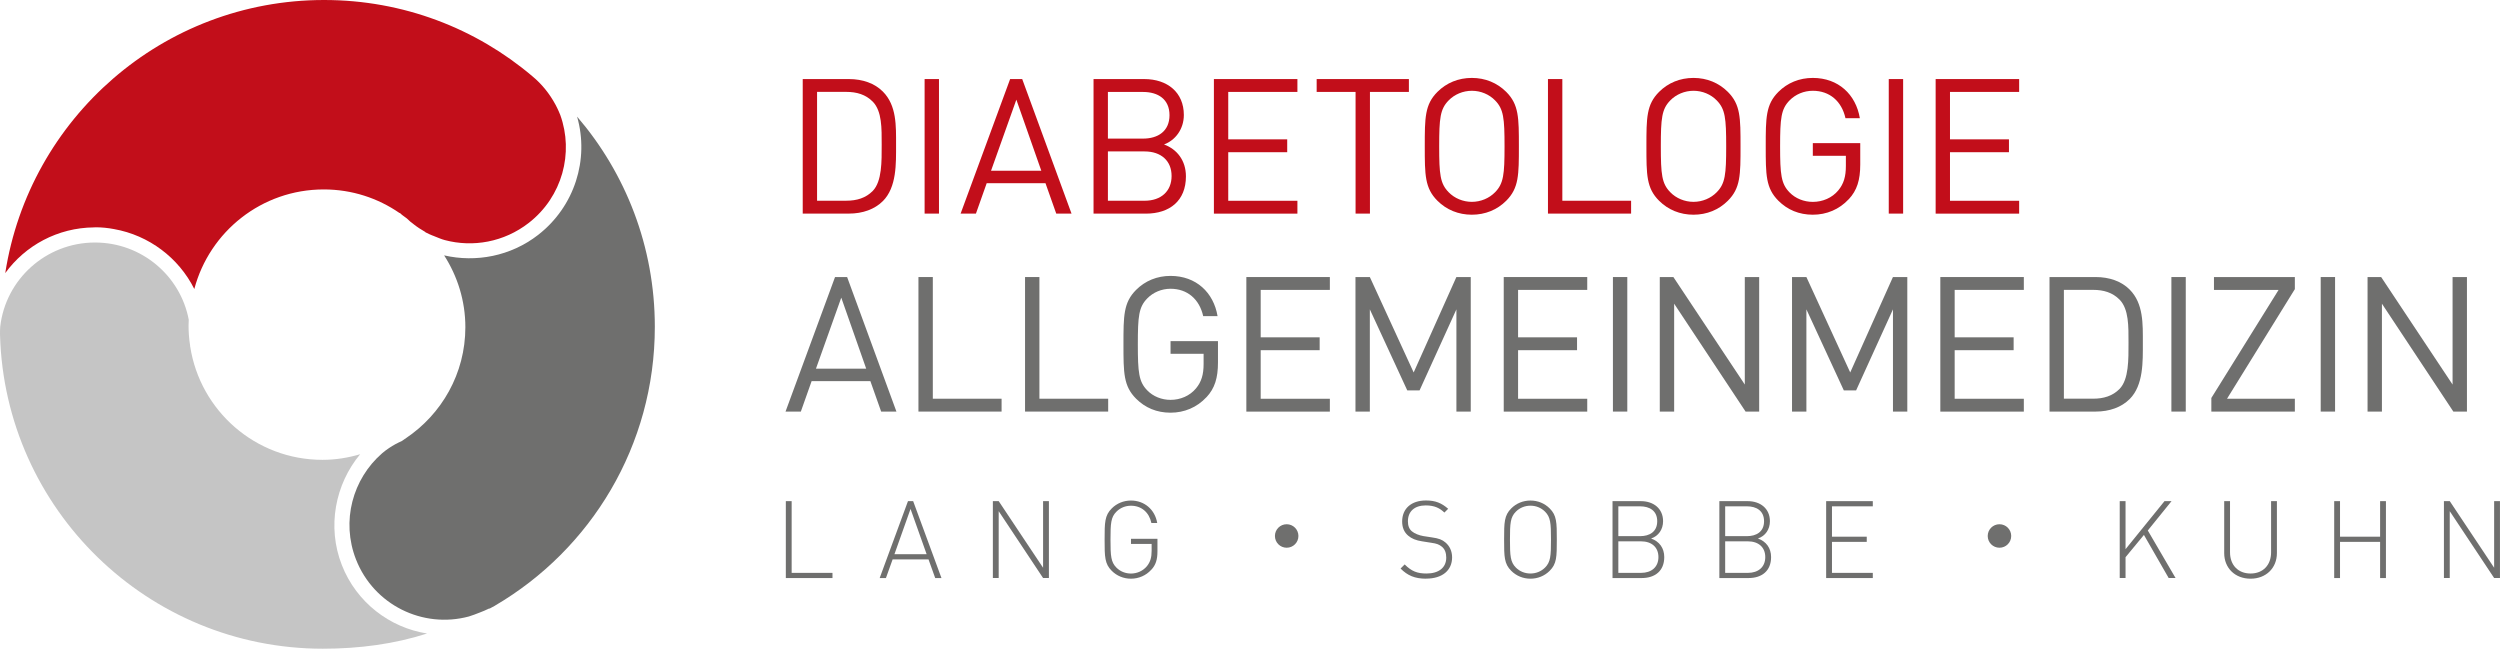 <svg xmlns="http://www.w3.org/2000/svg" id="Ebene_1" viewBox="0 0 742.75 192.73"><defs><style>.cls-1{fill:#c20e1a;}.cls-2{fill:#c5c5c5;}.cls-3{fill:#6f6f6e;}</style></defs><path class="cls-1" d="m27.94,67.56c.15,0,.3-.03.45-.03,1.88,0,3.71.19,5.48.53,10.39,1.83,19.25,8.58,23.86,17.8,4.52-17.05,20.02-29.58,38.46-29.58,8.36,0,16.09,2.58,22.48,6.99l.17.03c.19.21.42.35.61.55.48.35.97.68,1.44,1.06.63.63,1.31,1.22,2.03,1.72,0,0,0,.05.05.05,1.04.82,2.16,1.53,3.32,2.2.04.04.08.09.13.14.74.39,1.5.72,2.27,1.04-.09-.05-.18-.08-.27-.13.3.14.61.24.91.37.93.36,1.83.77,2.79,1.02.02,0,.05.01.07.02,8.3,2.2,17.54.61,24.9-5.11,10.01-7.79,13.42-20.84,9.37-32.06-.15-.38-.3-.75-.47-1.12-.27-.66-.62-1.29-.94-1.93-1.75-3.26-4.08-6.16-6.9-8.48C141.46,8.49,119.87,0,96.29,0,48.38,0,8.7,35.17,1.56,81.14c5.95-8.2,15.58-13.49,26.38-13.58Z"></path><path class="cls-3" d="m171.47,34.71c3.6,12.6-.68,26.59-11.59,35.08-8.14,6.33-18.49,8.26-27.93,6.08,3.96,6.17,6.31,13.47,6.31,21.34,0,13.79-7.07,25.91-17.74,33.03l-.02.04v.03c-.05.02-.12.05-.19.07-.27.18-.52.4-.8.57-.04,0-.09,0-.14.09-.63.27-1.26.59-1.85.9-.68.36-1.31.77-1.94,1.17-.71.47-1.38,1.01-2.04,1.55-8.75,7.6-12.24,20.14-7.77,31.56,5.29,13.5,19.82,20.61,33.52,16.94,1.08-.33,2.14-.74,3.23-1.17.93-.36,1.81-.71,2.66-1.14l.2-.08.03.07c.52-.29,1.05-.54,1.57-.85.05,0,.09-.05.14-.09,28.41-16.67,47.43-47.47,47.43-82.8,0-23.85-8.68-45.65-23.06-62.41Z"></path><path class="cls-2" d="m101.56,167.87c-4.45-11.36-1.98-23.98,5.44-32.92-3.55,1.05-7.28,1.67-11.18,1.67-19.92,0-36.37-14.6-39.31-33.67h-.03s0-.29,0-.29c-.16-1.08-.3-2.16-.37-3.27-.05-.86-.09-1.72-.09-2.57,0-.62.03-1.22.06-1.82-2.47-13.07-14-22.95-27.86-22.95C13.64,72.07,1.65,83,.06,97.09c-.06.69-.05,1.4-.06,2.09,0,.15,0,.3.01.45,1.49,51.72,43.91,93.1,95.9,93.1,10.92,0,21.27-1.4,30.97-4.51-11.13-1.77-20.96-9.23-25.32-20.34Z"></path><path class="cls-1" d="m262.29,59.75c-2.41,2.41-5.95,3.71-10.1,3.71h-13.7V23.49h13.7c4.15,0,7.69,1.29,10.1,3.71,4.15,4.15,3.93,10.27,3.93,15.83s.22,12.57-3.93,16.73Zm-2.98-29.53c-2.08-2.13-4.77-2.92-7.86-2.92h-8.7v32.33h8.7c3.09,0,5.78-.79,7.86-2.92,2.75-2.86,2.64-8.81,2.64-13.7s.11-9.94-2.64-12.8Z"></path><path class="cls-1" d="m274.7,63.46V23.49h4.27v39.97h-4.27Z"></path><path class="cls-1" d="m313.81,63.46l-3.2-9.04h-17.46l-3.2,9.04h-4.55l14.71-39.97h3.59l14.65,39.97h-4.55Zm-11.85-33.85l-7.52,21.11h14.93l-7.41-21.11Z"></path><path class="cls-1" d="m340.44,63.46h-15.55V23.49h15.04c6.96,0,11.79,3.99,11.79,10.67,0,4.21-2.53,7.52-5.89,8.76,3.82,1.4,6.51,4.72,6.51,9.49,0,7.24-4.83,11.06-11.9,11.06Zm-.84-36.15h-10.44v13.87h10.44c4.43,0,7.86-2.19,7.86-6.96s-3.42-6.9-7.86-6.9Zm.45,17.68h-10.89v14.65h10.89c4.94,0,8.03-2.86,8.03-7.35s-3.09-7.3-8.03-7.3Z"></path><path class="cls-1" d="m360.65,63.46V23.49h24.81v3.82h-20.55v14.09h17.52v3.82h-17.52v14.43h20.55v3.82h-24.81Z"></path><path class="cls-1" d="m407.01,27.31v36.15h-4.27V27.31h-11.56v-3.82h27.4v3.82h-11.56Z"></path><path class="cls-1" d="m447.5,59.64c-2.69,2.69-6.23,4.15-10.22,4.15s-7.52-1.46-10.22-4.15c-3.76-3.76-3.76-7.69-3.76-16.17s0-12.41,3.76-16.17c2.69-2.69,6.23-4.15,10.22-4.15s7.52,1.46,10.22,4.15c3.76,3.76,3.76,7.69,3.76,16.17s0,12.41-3.76,16.17Zm-3.31-29.81c-1.74-1.8-4.27-2.86-6.9-2.86s-5.16,1.07-6.9,2.86c-2.53,2.58-2.81,5.28-2.81,13.64s.28,11.06,2.81,13.64c1.74,1.8,4.27,2.86,6.9,2.86s5.16-1.07,6.9-2.86c2.53-2.58,2.81-5.28,2.81-13.64s-.28-11.06-2.81-13.64Z"></path><path class="cls-1" d="m459.9,63.46V23.49h4.27v36.15h20.43v3.82h-24.7Z"></path><path class="cls-1" d="m513.35,59.64c-2.69,2.69-6.23,4.15-10.22,4.15s-7.52-1.46-10.22-4.15c-3.76-3.76-3.76-7.69-3.76-16.17s0-12.41,3.76-16.17c2.69-2.69,6.23-4.15,10.22-4.15s7.52,1.46,10.22,4.15c3.76,3.76,3.76,7.69,3.76,16.17s0,12.41-3.76,16.17Zm-3.31-29.81c-1.74-1.8-4.27-2.86-6.9-2.86s-5.16,1.07-6.9,2.86c-2.53,2.58-2.81,5.28-2.81,13.64s.28,11.06,2.81,13.64c1.74,1.8,4.27,2.86,6.9,2.86s5.16-1.07,6.9-2.86c2.53-2.58,2.81-5.28,2.81-13.64s-.28-11.06-2.81-13.64Z"></path><path class="cls-1" d="m549.25,59.19c-2.81,3.03-6.57,4.6-10.67,4.6s-7.52-1.46-10.22-4.15c-3.76-3.76-3.76-7.69-3.76-16.17s0-12.41,3.76-16.17c2.69-2.69,6.23-4.15,10.22-4.15,7.63,0,12.8,4.94,13.98,11.96h-4.27c-1.12-5.05-4.72-8.14-9.71-8.14-2.64,0-5.16,1.07-6.9,2.86-2.53,2.58-2.81,5.28-2.81,13.64s.28,11.12,2.81,13.7c1.74,1.8,4.27,2.81,6.9,2.81,2.92,0,5.73-1.18,7.58-3.42,1.63-1.96,2.25-4.15,2.25-7.24v-3.03h-9.82v-3.76h14.09v6.34c0,4.6-.95,7.69-3.42,10.33Z"></path><path class="cls-1" d="m561.15,63.46V23.49h4.27v39.97h-4.27Z"></path><path class="cls-1" d="m575.08,63.46V23.49h24.81v3.82h-20.55v14.09h17.52v3.82h-17.52v14.43h20.55v3.82h-24.81Z"></path><path class="cls-3" d="m261.79,122.28l-3.2-9.04h-17.46l-3.2,9.04h-4.55l14.71-39.97h3.59l14.65,39.97h-4.55Zm-11.85-33.85l-7.52,21.11h14.93l-7.41-21.11Z"></path><path class="cls-3" d="m272.87,122.28v-39.97h4.27v36.15h20.43v3.82h-24.7Z"></path><path class="cls-3" d="m304.54,122.28v-39.97h4.27v36.15h20.43v3.82h-24.7Z"></path><path class="cls-3" d="m358.43,118.01c-2.81,3.03-6.57,4.6-10.67,4.6s-7.52-1.46-10.22-4.15c-3.76-3.76-3.76-7.69-3.76-16.17s0-12.41,3.76-16.17c2.69-2.69,6.23-4.15,10.22-4.15,7.63,0,12.8,4.94,13.98,11.96h-4.27c-1.12-5.05-4.72-8.14-9.71-8.14-2.64,0-5.16,1.07-6.9,2.86-2.53,2.58-2.81,5.28-2.81,13.64s.28,11.12,2.81,13.7c1.74,1.8,4.27,2.81,6.9,2.81,2.92,0,5.73-1.18,7.58-3.42,1.63-1.96,2.25-4.15,2.25-7.24v-3.03h-9.82v-3.76h14.09v6.34c0,4.6-.95,7.69-3.42,10.33Z"></path><path class="cls-3" d="m370.29,122.28v-39.97h24.81v3.82h-20.55v14.09h17.52v3.82h-17.52v14.43h20.55v3.82h-24.81Z"></path><path class="cls-3" d="m432.7,122.28v-30.37l-10.95,24.08h-3.65l-11.12-24.08v30.37h-4.27v-39.97h4.27l13.02,28.35,12.69-28.35h4.27v39.97h-4.27Z"></path><path class="cls-3" d="m446.76,122.28v-39.97h24.81v3.82h-20.55v14.09h17.52v3.82h-17.52v14.43h20.55v3.82h-24.81Z"></path><path class="cls-3" d="m479.2,122.28v-39.97h4.27v39.97h-4.27Z"></path><path class="cls-3" d="m518.61,122.28l-21.22-32.05v32.05h-4.27v-39.97h4.04l21.22,31.94v-31.94h4.27v39.97h-4.04Z"></path><path class="cls-3" d="m562.4,122.28v-30.37l-10.95,24.08h-3.65l-11.12-24.08v30.37h-4.27v-39.97h4.27l13.02,28.35,12.69-28.35h4.27v39.97h-4.27Z"></path><path class="cls-3" d="m576.47,122.28v-39.97h24.81v3.82h-20.55v14.09h17.52v3.82h-17.52v14.43h20.55v3.82h-24.81Z"></path><path class="cls-3" d="m632.71,118.57c-2.41,2.41-5.95,3.71-10.1,3.71h-13.7v-39.97h13.7c4.15,0,7.69,1.29,10.1,3.71,4.15,4.15,3.93,10.27,3.93,15.83s.22,12.57-3.93,16.73Zm-2.97-29.53c-2.08-2.13-4.77-2.92-7.86-2.92h-8.7v32.33h8.7c3.09,0,5.78-.79,7.86-2.92,2.75-2.86,2.64-8.81,2.64-13.7s.11-9.94-2.64-12.8Z"></path><path class="cls-3" d="m645.12,122.28v-39.97h4.27v39.97h-4.27Z"></path><path class="cls-3" d="m656.99,122.28v-4.04l19.98-32.11h-19.2v-3.82h24.03v3.59l-20.15,32.56h20.15v3.82h-24.81Z"></path><path class="cls-3" d="m689.48,122.28v-39.97h4.27v39.97h-4.27Z"></path><path class="cls-3" d="m728.89,122.28l-21.22-32.05v32.05h-4.27v-39.97h4.04l21.22,31.94v-31.94h4.27v39.97h-4.04Z"></path><path class="cls-3" d="m233.47,148.89h1.73v21.31h12.13v1.54h-13.86v-22.85Z"></path><path class="cls-3" d="m275.85,166.19h-10.65l-1.99,5.55h-1.86l8.41-22.85h1.54l8.41,22.85h-1.86l-1.99-5.55Zm-10.11-1.54h9.56l-4.78-13.45-4.78,13.45Z"></path><path class="cls-3" d="m296.71,151.87v19.86h-1.73v-22.85h1.73l13.19,19.8v-19.8h1.73v22.85h-1.73l-13.19-19.86Z"></path><path class="cls-3" d="m342.01,169.3c-1.51,1.67-3.69,2.63-6,2.63-2.18,0-4.2-.83-5.71-2.34-2.09-2.08-2.12-4.14-2.12-9.27s.03-7.19,2.12-9.27c1.51-1.51,3.53-2.34,5.71-2.34,3.98,0,7.12,2.66,7.8,6.67h-1.73c-.67-3.18-2.98-5.13-6.06-5.13-1.64,0-3.18.61-4.33,1.77-1.64,1.64-1.76,3.43-1.76,8.31s.13,6.67,1.76,8.31c1.16,1.16,2.7,1.76,4.33,1.76,1.8,0,3.56-.77,4.75-2.21.99-1.25,1.38-2.57,1.38-4.53v-2.05h-6.13v-1.54h7.86v3.72c0,2.41-.48,4.08-1.86,5.52Z"></path><path class="cls-3" d="m382.27,162.73c-1.93,0-3.49-1.56-3.49-3.49s1.56-3.49,3.49-3.49,3.49,1.56,3.49,3.49-1.56,3.49-3.49,3.49Z"></path><path class="cls-3" d="m423.71,171.93c-3.37,0-5.52-.93-7.6-3.02l1.22-1.22c2.05,2.05,3.75,2.7,6.48,2.7,3.63,0,5.87-1.73,5.87-4.72,0-1.38-.39-2.47-1.25-3.21-.87-.67-1.41-.96-3.31-1.22l-2.66-.42c-1.73-.26-3.08-.8-4.08-1.67-1.19-1-1.8-2.41-1.8-4.2,0-3.85,2.7-6.26,7.09-6.26,2.82,0,4.62.77,6.58,2.47l-1.12,1.12c-1.35-1.28-2.86-2.12-5.55-2.12-3.34,0-5.29,1.8-5.29,4.72,0,1.32.38,2.31,1.19,2.98.8.67,2.12,1.19,3.4,1.41l2.47.38c2.15.29,3.14.71,4.08,1.51,1.25,1.03,1.99,2.6,1.99,4.43,0,3.88-2.92,6.32-7.7,6.32Z"></path><path class="cls-3" d="m460.41,169.59c-1.51,1.51-3.53,2.34-5.71,2.34s-4.2-.83-5.71-2.34c-2.09-2.08-2.12-4.14-2.12-9.27s.03-7.19,2.12-9.27c1.51-1.51,3.53-2.34,5.71-2.34s4.2.83,5.71,2.34c2.09,2.09,2.12,4.11,2.12,9.27s-.03,7.19-2.12,9.27Zm-1.38-17.58c-1.16-1.16-2.7-1.77-4.33-1.77s-3.18.61-4.33,1.77c-1.64,1.64-1.76,3.43-1.76,8.31s.13,6.67,1.76,8.31c1.16,1.16,2.7,1.76,4.33,1.76s3.18-.61,4.33-1.76c1.64-1.64,1.77-3.43,1.77-8.31s-.13-6.67-1.77-8.31Z"></path><path class="cls-3" d="m487.74,171.74h-8.66v-22.85h8.41c3.79,0,6.61,2.21,6.61,5.97,0,2.41-1.35,4.4-3.56,5.13,2.47.87,3.91,2.86,3.91,5.52,0,4.08-2.7,6.23-6.71,6.23Zm-.45-21.31h-6.48v8.86h6.48c2.76,0,5.07-1.28,5.07-4.43s-2.31-4.43-5.07-4.43Zm.26,10.4h-6.74v9.37h6.74c3.11,0,5.17-1.73,5.17-4.69s-2.05-4.68-5.17-4.68Z"></path><path class="cls-3" d="m519.48,171.74h-8.66v-22.85h8.41c3.79,0,6.61,2.21,6.61,5.97,0,2.41-1.35,4.4-3.56,5.13,2.47.87,3.91,2.86,3.91,5.52,0,4.08-2.7,6.23-6.71,6.23Zm-.45-21.31h-6.48v8.86h6.48c2.76,0,5.07-1.28,5.07-4.43s-2.31-4.43-5.07-4.43Zm.26,10.4h-6.74v9.37h6.74c3.11,0,5.17-1.73,5.17-4.69s-2.05-4.68-5.17-4.68Z"></path><path class="cls-3" d="m542.55,148.89h13.86v1.54h-12.13v9.02h10.33v1.54h-10.33v9.21h12.13v1.54h-13.86v-22.85Z"></path><path class="cls-3" d="m594.04,162.73c-1.93,0-3.49-1.56-3.49-3.49s1.56-3.49,3.49-3.49,3.49,1.56,3.49,3.49-1.56,3.49-3.49,3.49Z"></path><path class="cls-3" d="m636.96,158.93l-5.46,6.61v6.19h-1.73v-22.85h1.73v14.28l11.58-14.28h2.09l-7.06,8.73,8.25,14.12h-2.05l-7.35-12.8Z"></path><path class="cls-3" d="m668.64,171.93c-4.59,0-7.83-3.14-7.83-7.61v-15.43h1.73v15.21c0,3.79,2.41,6.29,6.1,6.29s6.1-2.5,6.1-6.29v-15.21h1.73v15.43c0,4.46-3.24,7.61-7.83,7.61Z"></path><path class="cls-3" d="m707.13,160.99h-11.91v10.75h-1.73v-22.85h1.73v10.56h11.91v-10.56h1.73v22.85h-1.73v-10.75Z"></path><path class="cls-3" d="m727.82,151.87v19.86h-1.73v-22.85h1.73l13.19,19.8v-19.8h1.73v22.85h-1.73l-13.19-19.86Z"></path></svg>